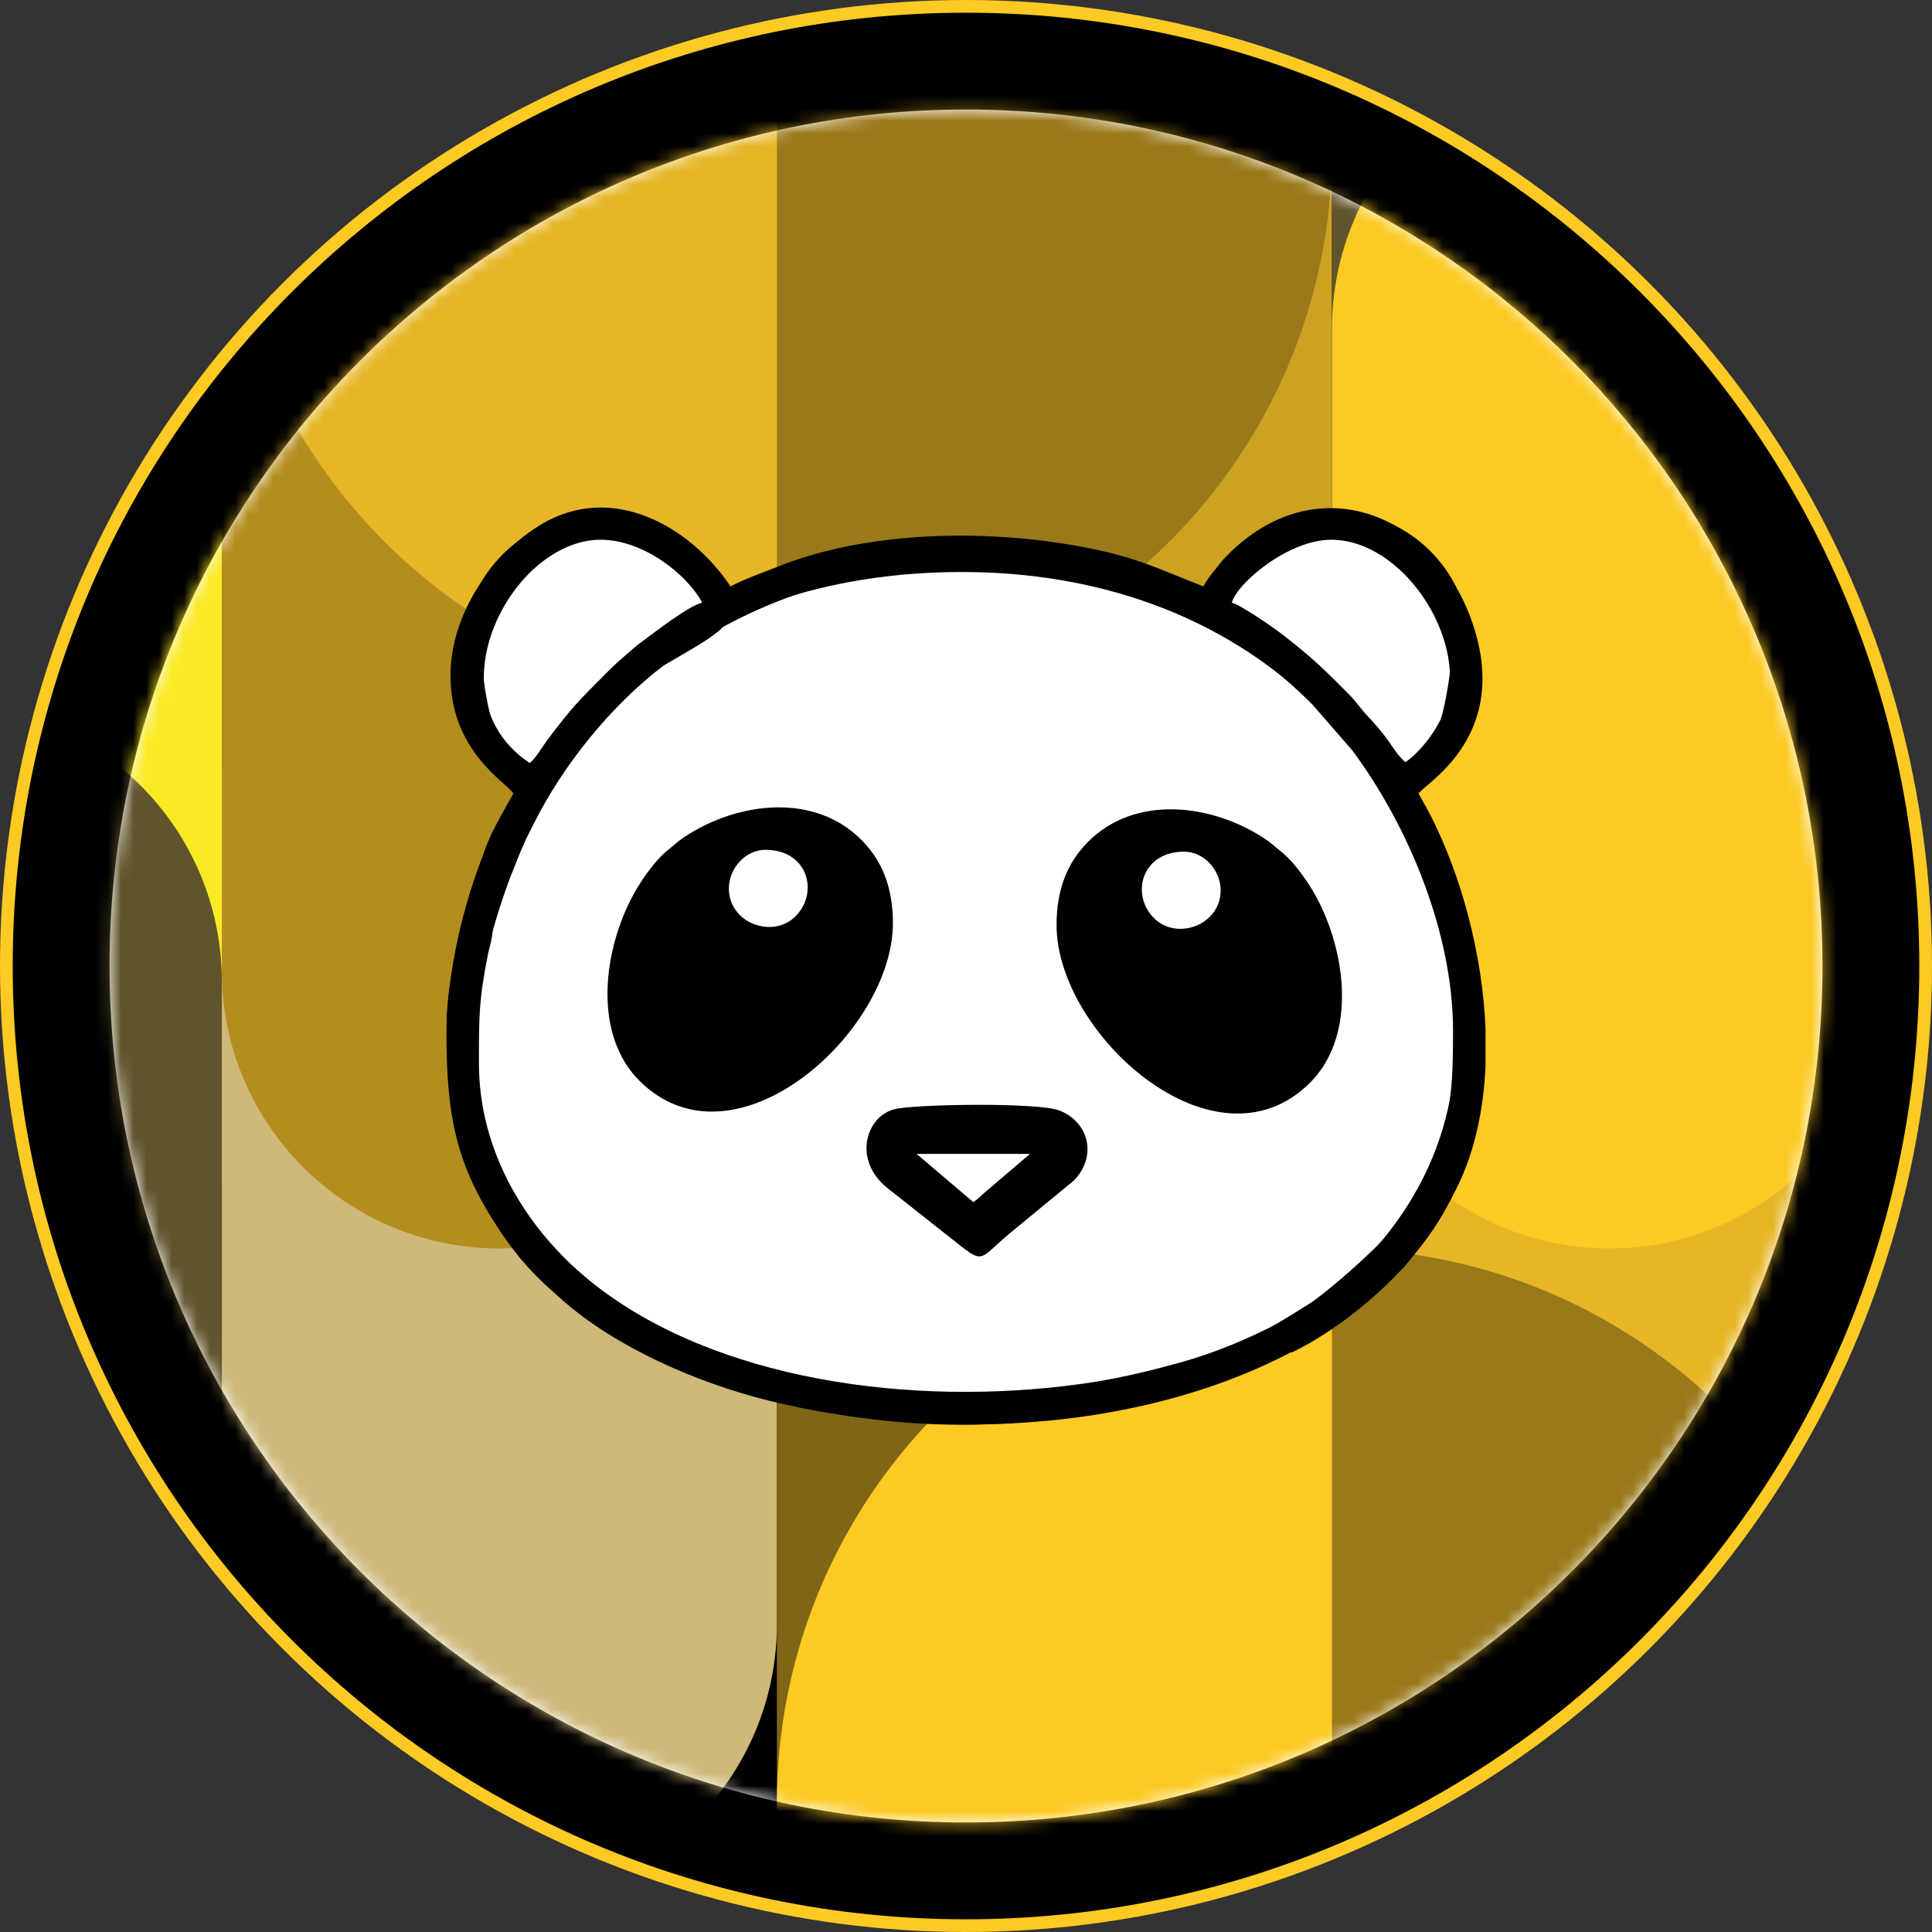 <svg xmlns="http://www.w3.org/2000/svg" width="152" height="152" viewBox="0 0 152 152" fill="none"><rect x="0" y="0" width="152" height="152" fill="#333333" stroke="none"/><circle cx="76" cy="76" r="76" fill="#FCCA23"></circle><path fill-rule="evenodd" clip-rule="evenodd" d="M76 1C117.421 1 151 34.579 151 76C151 117.421 117.421 151 76 151C34.578 151 1 117.421 1 76C1 34.579 34.578 1 76 1Z" fill="black"></path><path fill-rule="evenodd" clip-rule="evenodd" d="M76 8.617C113.215 8.617 143.383 38.786 143.383 76C143.383 113.215 113.215 143.383 76 143.383C38.786 143.383 8.617 113.215 8.617 76C8.617 38.786 38.786 8.617 76 8.617Z" fill="white"></path><mask id="mask0_14_69" style="mask-type:luminance" maskUnits="userSpaceOnUse" x="8" y="8" width="136" height="136"><path d="M76 8.617C113.215 8.617 143.383 38.786 143.383 76C143.383 113.215 113.215 143.383 76 143.383C38.786 143.383 8.617 113.215 8.617 76C8.617 38.786 38.786 8.617 76 8.617Z" fill="white"></path></mask><g mask="url(#mask0_14_69)"><path d="M66.988 53.872H125.824V14.676H66.988V53.872Z" fill="#E6B626"></path><path d="M108.741 56.19C97.934 56.19 89.143 64.981 89.143 75.787C89.143 86.594 97.934 95.386 108.741 95.386V56.19Z" fill="#61542D"></path><path d="M25.239 14.676C14.432 14.676 5.641 23.468 5.641 34.274C5.641 45.08 14.432 53.872 25.239 53.872H44.837V34.274C44.837 23.468 36.045 14.676 25.239 14.676Z" fill="#806516"></path><path d="M125.803 56.19C114.997 56.19 106.205 64.981 106.205 75.787C106.205 86.594 114.997 95.386 125.803 95.386H145.402V75.787C145.402 64.981 136.61 56.19 125.803 56.19Z" fill="#CBA222"></path><path d="M5.641 75.788C5.641 86.594 14.432 95.386 25.239 95.386C36.045 95.386 44.837 86.594 44.837 75.788V56.19H25.239C14.432 56.19 5.641 64.981 5.641 75.788Z" fill="#323031"></path><path d="M5.641 117.536C5.641 128.342 14.432 137.134 25.239 137.134C36.045 137.134 44.837 128.342 44.837 117.536V97.938H25.239C14.432 97.938 5.641 106.729 5.641 117.536Z" fill="#857C7F"></path><path d="M66.993 95.386C77.799 95.386 86.591 86.594 86.591 75.787C86.591 64.981 77.799 56.19 66.993 56.19H47.395V75.787C47.395 86.594 56.186 95.386 66.993 95.386Z" fill="#444242"></path><path d="M66.993 14.676C77.799 14.676 86.591 23.468 86.591 34.274C86.591 45.08 77.799 53.872 66.993 53.872H47.395V34.274C47.395 23.468 56.186 14.676 66.993 14.676Z" fill="#61542D"></path><path d="M66.203 137.134H125.828V97.938H66.203V137.134Z" fill="#BFBEBE"></path><path d="M125.827 137.134C115.02 137.134 106.229 128.342 106.229 117.535C106.229 106.729 115.02 97.938 125.827 97.938H145.425V117.535C145.425 128.342 136.633 137.134 125.827 137.134Z" fill="#BFBEBE"></path><path d="M125.827 14.676C136.633 14.676 145.425 23.468 145.425 34.274C145.425 45.08 136.633 53.872 125.827 53.872C115.02 53.872 106.229 45.08 106.229 34.274C106.229 23.468 115.02 14.676 125.827 14.676Z" fill="#F5D635"></path><path d="M66.992 97.938C77.799 97.938 86.591 106.729 86.591 117.535C86.591 128.342 77.799 137.134 66.992 137.134C56.186 137.134 47.395 128.342 47.395 117.535C47.395 106.729 56.186 97.938 66.992 97.938Z" fill="#E6B626"></path><path d="M108.742 95.386H125.826V56.19H108.742V95.386Z" fill="#806516"></path><path d="M47.395 95.369H66.204V68.154H47.395V95.369Z" fill="#CBA222"></path><path d="M5.641 137.135H44.837V117.537H5.641V137.135Z" fill="#806516"></path><path d="M-26.217 149.598H192.136V4.029H-26.217V149.598Z" fill="black"></path><path d="M148.464 55.404C124.345 55.404 104.793 35.852 104.793 11.733V4.029H192.134V11.733C192.134 35.852 172.583 55.404 148.464 55.404Z" fill="#017CF5"></path><path d="M17.454 93.241H-26.217V25.865C-26.217 13.805 -16.441 4.029 -4.382 4.029C7.678 4.029 17.454 13.805 17.454 25.865V93.241Z" fill="#FAEA24"></path><path d="M17.454 149.599H-26.217V77.24C-26.217 65.18 -16.441 55.404 -4.382 55.404C7.678 55.404 17.454 65.18 17.454 77.24V149.599Z" fill="#61542D"></path><path d="M17.453 60.385H61.124V127.761C61.124 139.82 51.348 149.597 39.289 149.597C27.229 149.597 17.453 139.82 17.453 127.761V60.385Z" fill="#CEB97B"></path><path d="M17.453 4.029H61.124V76.388C61.124 88.448 51.348 98.224 39.289 98.224C27.229 98.224 17.453 88.448 17.453 76.388V4.029Z" fill="#B38D1E"></path><path d="M61.123 93.241H104.794V4.029H61.123V93.241Z" fill="#CBA222"></path><path d="M104.794 149.599H61.123V77.24C61.123 65.18 70.899 55.404 82.958 55.404C95.018 55.404 104.794 65.18 104.794 77.24V149.599Z" fill="#806516"></path><path d="M104.793 76.814H148.464V4.029H104.793V76.814Z" fill="#61542D"></path><path d="M104.793 149.599H148.464V76.814H104.793V149.599Z" fill="#E6B626"></path><path d="M126.628 4.029C138.688 4.029 148.464 13.805 148.464 25.865V76.388C148.464 88.448 138.688 98.224 126.628 98.224C114.569 98.224 104.793 88.448 104.793 76.388V25.865C104.793 13.805 114.569 4.029 126.628 4.029Z" fill="#FCCA23"></path><path d="M104.794 4.029V11.733C104.794 35.852 85.242 55.404 61.123 55.404V4.029H104.794Z" fill="#9A791A"></path><path d="M61.124 4.029V55.404C37.005 55.404 17.453 35.852 17.453 11.733V4.029H61.124Z" fill="#E6B626"></path><path d="M148.464 141.896V149.6H104.793V98.225C128.912 98.225 148.464 117.777 148.464 141.896Z" fill="#9A791A"></path><path d="M104.794 98.225V149.6H61.123V141.896C61.123 117.777 80.675 98.225 104.794 98.225Z" fill="#FCCA23"></path></g><path fill-rule="evenodd" clip-rule="evenodd" d="M75.672 44.412C97.337 44.412 112.464 58.178 114.906 78.385C117.347 98.592 97.699 111.5 75.729 111.5C53.759 111.5 34.588 99.261 36.438 78.385C38.289 57.509 54.007 44.412 75.672 44.412Z" fill="white" stroke="black" stroke-width="1.181" stroke-miterlimit="22.926"></path><path fill-rule="evenodd" clip-rule="evenodd" d="M42.953 59.434C46.725 53.733 53.735 51.29 56.247 49.121C58.759 46.953 51.977 41.148 46.71 41.148C41.443 41.148 37.205 45.784 37.205 50.187C37.205 54.59 39.181 65.135 42.953 59.434Z" fill="white" stroke="black" stroke-width="1.181" stroke-miterlimit="22.926"></path><path fill-rule="evenodd" clip-rule="evenodd" d="M109.128 59.176C105.357 53.475 98.347 51.032 95.835 48.864C93.323 46.695 100.104 40.891 105.371 40.891C110.638 40.891 114.876 45.527 114.876 49.93C114.876 54.333 112.9 64.877 109.128 59.176Z" fill="white" stroke="black" stroke-width="1.181" stroke-miterlimit="22.926"></path><path fill-rule="evenodd" clip-rule="evenodd" d="M65.978 80.184C69.428 75.079 68.917 68.706 64.838 65.949C60.758 63.192 54.654 65.096 51.205 70.202C47.755 75.307 48.266 81.68 52.346 84.437C56.425 87.194 62.529 85.289 65.978 80.184Z" fill="black" stroke="black" stroke-width="1.181" stroke-miterlimit="22.926"></path><path fill-rule="evenodd" clip-rule="evenodd" d="M87.398 80.337C83.949 75.231 84.459 68.858 88.539 66.101C92.619 63.345 98.722 65.249 102.172 70.354C105.621 75.459 105.111 81.833 101.031 84.589C96.951 87.346 90.848 85.442 87.398 80.337Z" fill="black" stroke="black" stroke-width="1.181" stroke-miterlimit="22.926"></path><path fill-rule="evenodd" clip-rule="evenodd" d="M104.738 42.464C110.334 42.464 115.463 50.157 113.742 55.619C113.213 57.297 111.757 59.176 110.486 60.027C110.085 59.758 107.178 55.686 106.138 54.635C104.134 52.61 103.281 51.784 100.929 49.944C100.26 49.421 97.657 47.612 96.914 47.413C97.319 45.896 101.343 42.464 104.738 42.464ZM116.873 80.899V83.868C116.722 87.289 116.034 90.575 114.64 93.4C113.248 96.222 112.387 97.393 110.493 99.632C109.607 100.679 108.251 99.848 108.251 99.146C108.251 97.947 108.587 98.024 109.278 97.14C110.891 95.078 111.029 94.85 112.296 92.335C114.208 88.544 114.318 85.271 114.318 81.103C114.318 73.462 110.866 65.059 106.381 59.023L103.261 55.437C101.743 53.919 100.033 52.422 98.225 51.212C90.948 46.344 84.314 44.699 74.72 44.699C66.407 44.699 58.331 47.675 52.205 52.361C48.054 55.537 44.314 60.161 41.988 64.817C41.551 65.692 41.144 66.431 40.756 67.417C40.409 68.298 40.202 69.448 39.114 69.448C36.035 69.448 39.493 64.119 40.391 62.422C39.785 61.517 35.441 59.074 35.441 53.161C35.441 48.296 38.712 43.596 42.555 41.274C48.157 37.89 54.31 41.408 57.476 46.136C58.66 45.51 60.01 45.054 61.308 44.539C68.767 41.58 78.867 41.577 86.759 43.358C88.21 43.686 89.615 44.132 90.915 44.631L94.678 46.136C94.93 45.66 95.172 45.342 95.527 44.908C95.872 44.485 96.096 44.159 96.47 43.776C103.56 36.531 112.755 40.465 115.738 48.708C119.024 57.791 112.252 61.537 111.604 62.422C111.96 63.097 112.291 63.631 112.67 64.389C114.955 68.964 116.625 74.995 116.873 80.899ZM41.669 60.027C33.795 54.755 40.279 42.464 47.257 42.464C50.635 42.464 54.079 45.217 55.24 47.413C54.157 47.666 51.375 49.842 50.312 50.628C49.904 50.931 49.821 51.038 49.443 51.356C48.716 51.967 48.358 52.3 47.696 52.962C45.443 55.216 44.997 55.658 43.128 58.134C42.706 58.693 42.165 59.695 41.669 60.027Z" fill="black"></path><path fill-rule="evenodd" clip-rule="evenodd" d="M35.125 81.262C35.125 87.955 35.926 91.706 39.276 96.75C40.949 99.27 42.207 100.5 44.35 102.374C48.547 106.042 54.861 108.798 60.48 110.194C74.839 113.762 93.443 112.586 105.952 103.709C108.52 101.886 106.142 100.901 105.858 100.901C105.513 100.901 101.291 103.748 99.845 104.468C97.75 105.511 95.383 106.488 92.96 107.163C90.483 107.854 87.944 108.481 85.094 108.876C71.659 110.741 56.201 108.571 46.6 100.922C41.516 96.872 37.68 90.71 37.68 83.657C37.68 79.933 37.671 78.677 38.411 74.968C38.544 74.301 39.515 71.682 37.52 71.682C36.698 71.682 36.359 72.45 36.197 73.233C35.622 76.009 35.125 78.128 35.125 81.262Z" fill="black"></path><path fill-rule="evenodd" clip-rule="evenodd" d="M56.038 84.931C54.771 84.931 53.583 84.433 52.775 83.884C49.091 81.38 50.171 74.306 52.429 70.943C58.483 61.928 71.916 66.219 66.471 77.162C65.853 78.403 64.233 80.656 63.224 81.419C61.559 82.679 61.193 83.378 58.528 84.388C58.05 84.569 56.568 84.931 56.038 84.931ZM70.249 72.637C70.249 69.746 69.36 67.699 67.819 66.126C64.122 62.352 58.084 63.053 53.866 65.834C53.261 66.232 53.145 66.412 52.617 66.82C51.48 67.701 50.262 69.502 49.598 70.827C47.367 75.279 46.773 81.531 50.329 85.052C57.795 92.446 70.249 81.194 70.249 72.637Z" fill="black"></path><path fill-rule="evenodd" clip-rule="evenodd" d="M97.336 85.084C98.603 85.084 99.791 84.586 100.599 84.036C104.283 81.532 103.203 74.459 100.945 71.096C94.891 62.08 81.457 66.372 86.903 77.314C87.521 78.555 89.141 80.808 90.15 81.572C91.815 82.832 92.181 83.531 94.846 84.54C95.324 84.722 96.806 85.084 97.336 85.084ZM83.125 72.789C83.125 69.899 84.014 67.851 85.555 66.278C89.252 62.505 95.29 63.206 99.508 65.986C100.113 66.385 100.229 66.564 100.757 66.972C101.894 67.854 103.112 69.654 103.776 70.98C106.007 75.431 106.601 81.683 103.045 85.205C95.579 92.599 83.125 81.346 83.125 72.789Z" fill="black"></path><path fill-rule="evenodd" clip-rule="evenodd" d="M57.344 69.893C57.344 72.651 60.798 73.875 62.581 72.097C64.442 70.239 63.583 66.859 60.218 66.859C58.64 66.859 57.344 68.325 57.344 69.893Z" fill="white"></path><path fill-rule="evenodd" clip-rule="evenodd" d="M96.034 70.04C96.034 72.797 92.58 74.022 90.797 72.243C88.937 70.386 89.796 67.006 93.16 67.006C94.739 67.006 96.034 68.471 96.034 70.04Z" fill="white"></path><path fill-rule="evenodd" clip-rule="evenodd" d="M41.342 66.1L38.695 65.57C36.613 70.423 35.424 75.312 35.143 80.239L37.733 77.568C38.581 73.256 39.829 69.496 41.342 66.1Z" fill="black"></path><path fill-rule="evenodd" clip-rule="evenodd" d="M101.184 103.885L101.583 106.431C104.629 104.965 107.959 102.41 110.402 99.732C111.648 98.367 112.381 96.95 113.312 95.67L110.046 96.308C107.155 99.317 104.137 101.95 101.184 103.885Z" fill="black"></path><path fill-rule="evenodd" clip-rule="evenodd" d="M72.112 90.782H81.035L77.784 93.554C77.237 93.982 77.096 94.225 76.574 94.575L72.112 90.782ZM79.95 96.613L84.478 92.887C86.34 90.986 85.686 88.28 83.338 87.364C81.676 86.715 71.96 86.868 70.379 87.265C68.128 87.83 67.047 91.275 69.847 93.494L74.583 97.234C77.727 99.712 76.7 99.192 79.95 96.613Z" fill="black"></path></svg>